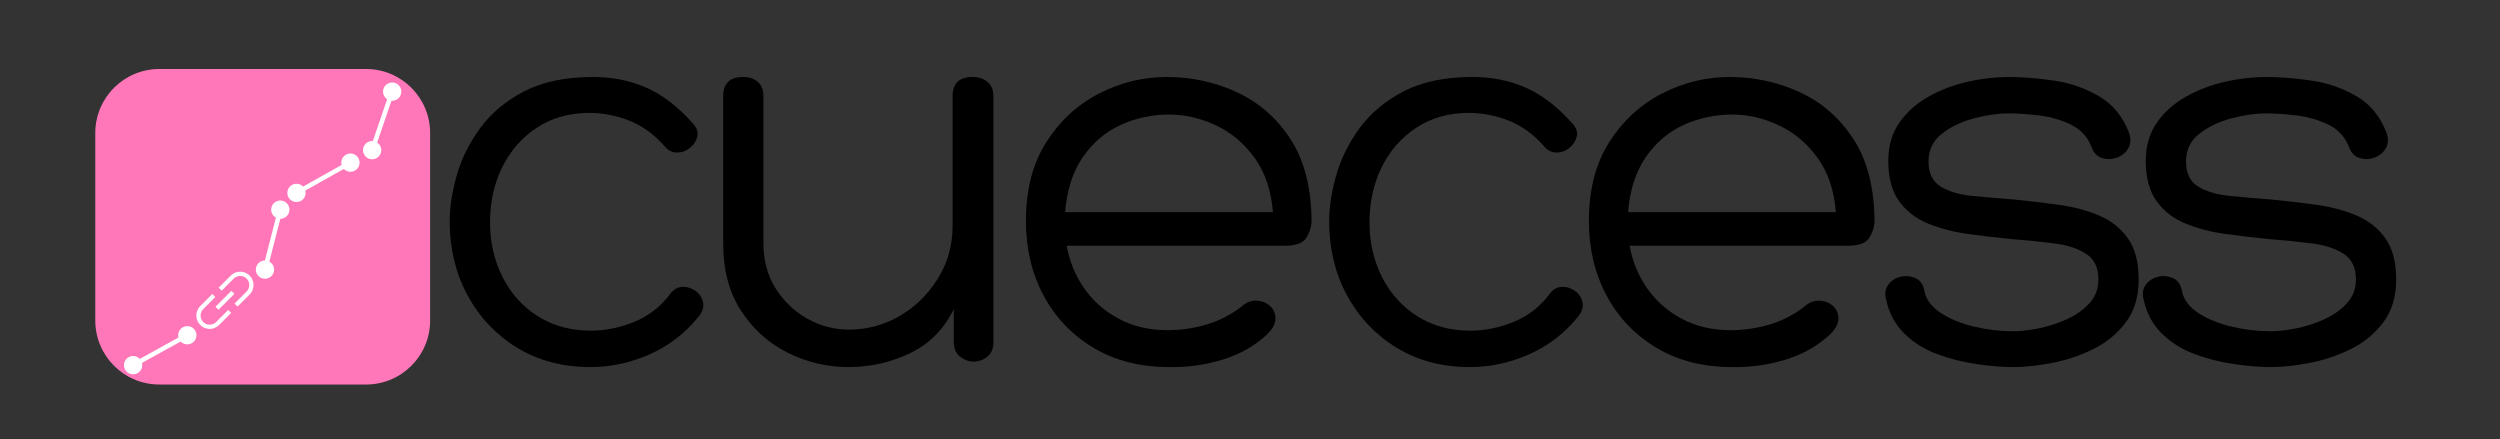 <svg xmlns="http://www.w3.org/2000/svg" xmlns:xlink="http://www.w3.org/1999/xlink" width="541" zoomAndPan="magnify" viewBox="0 0 405.75 71.25" height="95" preserveAspectRatio="xMidYMid meet" version="1.0"><rect x="0" y="0" width="405.75" height="71.25" fill="#333333" stroke="none"/><defs><g/><clipPath id="10d4368a41"><path d="M 15.465 11.199 L 69.875 11.199 L 69.875 62.406 L 15.465 62.406 Z M 15.465 11.199 " clip-rule="nonzero"/></clipPath><clipPath id="31264a7698"><path d="M 25.855 11.199 L 59.418 11.199 C 65.156 11.199 69.809 15.852 69.809 21.59 L 69.809 52.016 C 69.809 57.758 65.156 62.406 59.418 62.406 L 25.855 62.406 C 20.117 62.406 15.465 57.758 15.465 52.016 L 15.465 21.59 C 15.465 15.852 20.117 11.199 25.855 11.199 Z M 25.855 11.199 " clip-rule="nonzero"/></clipPath><clipPath id="28e4c72e68"><path d="M 35 44.09 L 41.508 44.09 L 41.508 50 L 35 50 Z M 35 44.09 " clip-rule="nonzero"/></clipPath><clipPath id="f34846f9c2"><path d="M 31.859 47 L 38 47 L 38 53.738 L 31.859 53.738 Z M 31.859 47 " clip-rule="nonzero"/></clipPath></defs><g clip-path="url(#10d4368a41)"><g clip-path="url(#31264a7698)"><path fill="#ff77b8" d="M 15.465 11.199 L 69.875 11.199 L 69.875 62.406 L 15.465 62.406 Z M 15.465 11.199 " fill-opacity="1" fill-rule="nonzero"/></g></g><path stroke-linecap="butt" transform="matrix(0.24, -0.702, 0.702, 0.24, 59.572, 25.653)" fill="none" stroke-linejoin="miter" d="M 3.751 0.497 L 13.784 0.498 " stroke="#ffffff" stroke-width="1" stroke-opacity="1" stroke-miterlimit="4"/><path stroke-linecap="round" transform="matrix(0.24, -0.702, 0.702, 0.24, 59.572, 25.653)" fill-opacity="1" fill="#ffffff" fill-rule="nonzero" stroke-linejoin="round" d="M 0.499 0.5 C 0.5 -0.329 1.171 -1.002 2 -1.002 C 2.829 -1.001 3.498 -0.328 3.502 0.499 C 3.501 1.328 2.83 2.002 2.001 2.001 C 1.172 2 0.499 1.329 0.499 0.5 " stroke="#ffffff" stroke-width="1" stroke-opacity="1" stroke-miterlimit="4"/><path stroke-linecap="round" transform="matrix(0.24, -0.702, 0.702, 0.24, 59.572, 25.653)" fill-opacity="1" fill="#ffffff" fill-rule="nonzero" stroke-linejoin="round" d="M 17.033 0.501 C 17.033 1.33 16.36 1.999 15.531 1.999 C 14.704 2.003 14.035 1.33 14.036 0.501 C 14.037 -0.328 14.707 -1.001 15.536 -1.001 C 16.365 -1 17.034 -0.327 17.033 0.501 " stroke="#ffffff" stroke-width="1" stroke-opacity="1" stroke-miterlimit="4"/><path stroke-linecap="butt" transform="matrix(0.647, -0.363, 0.363, 0.647, 46.644, 31.71)" fill="none" stroke-linejoin="miter" d="M 3.751 0.499 L 13.784 0.497 " stroke="#ffffff" stroke-width="1" stroke-opacity="1" stroke-miterlimit="4"/><path stroke-linecap="round" transform="matrix(0.647, -0.363, 0.363, 0.647, 46.644, 31.71)" fill-opacity="1" fill="#ffffff" fill-rule="nonzero" stroke-linejoin="round" d="M 0.499 0.499 C 0.498 -0.328 1.171 -1.001 2.002 -1 C 2.829 -1.001 3.502 -0.328 3.501 0.504 C 3.497 1.328 2.825 2.001 2 1.998 C 1.173 1.999 0.5 1.326 0.499 0.499 " stroke="#ffffff" stroke-width="1" stroke-opacity="1" stroke-miterlimit="4"/><path stroke-linecap="round" transform="matrix(0.647, -0.363, 0.363, 0.647, 46.644, 31.71)" fill-opacity="1" fill="#ffffff" fill-rule="nonzero" stroke-linejoin="round" d="M 17.034 0.502 C 17.035 1.329 16.362 2.002 15.535 2.003 C 14.703 2.002 14.035 1.332 14.036 0.5 C 14.035 -0.327 14.708 -1 15.535 -1.001 C 16.362 -1.002 17.035 -0.33 17.034 0.502 " stroke="#ffffff" stroke-width="1" stroke-opacity="1" stroke-miterlimit="4"/><path stroke-linecap="butt" transform="matrix(0.184, -0.719, 0.719, 0.184, 42.276, 45.104)" fill="none" stroke-linejoin="miter" d="M 3.749 0.498 L 13.784 0.499 " stroke="#ffffff" stroke-width="1" stroke-opacity="1" stroke-miterlimit="4"/><path stroke-linecap="round" transform="matrix(0.184, -0.719, 0.719, 0.184, 42.276, 45.104)" fill-opacity="1" fill="#ffffff" fill-rule="nonzero" stroke-linejoin="round" d="M 0.501 0.498 C 0.501 -0.328 1.171 -0.999 2.002 -1 C 2.828 -0.999 3.5 -0.329 3.501 0.502 C 3.5 1.328 2.83 1.999 1.999 2 C 1.173 2 0.502 1.329 0.501 0.498 " stroke="#ffffff" stroke-width="1" stroke-opacity="1" stroke-miterlimit="4"/><path stroke-linecap="round" transform="matrix(0.184, -0.719, 0.719, 0.184, 42.276, 45.104)" fill-opacity="1" fill="#ffffff" fill-rule="nonzero" stroke-linejoin="round" d="M 17.033 0.498 C 17.034 1.329 16.364 2.001 15.533 2.001 C 14.707 2.001 14.035 1.331 14.034 0.5 C 14.035 -0.326 14.705 -0.998 15.536 -0.998 C 16.362 -0.998 17.033 -0.328 17.033 0.498 " stroke="#ffffff" stroke-width="1" stroke-opacity="1" stroke-miterlimit="4"/><g clip-path="url(#28e4c72e68)"><path fill="#ffffff" d="M 35.977 47.176 L 37.934 45.215 C 38.215 44.934 38.586 44.781 38.98 44.781 C 39.797 44.781 40.461 45.445 40.461 46.262 C 40.461 46.656 40.309 47.027 40.027 47.309 L 38.07 49.27 L 38.555 49.754 L 40.516 47.793 C 40.926 47.387 41.152 46.84 41.152 46.262 C 41.152 45.066 40.176 44.094 38.98 44.094 C 38.402 44.094 37.859 44.316 37.449 44.727 L 35.488 46.688 L 35.977 47.172 Z M 35.977 47.176 " fill-opacity="1" fill-rule="nonzero"/></g><g clip-path="url(#f34846f9c2)"><path fill="#ffffff" d="M 34.457 47.719 L 32.496 49.68 C 32.086 50.09 31.863 50.633 31.863 51.215 C 31.863 52.41 32.836 53.383 34.031 53.383 C 34.609 53.383 35.152 53.156 35.562 52.746 L 37.523 50.785 L 37.039 50.301 L 35.078 52.262 C 34.797 52.539 34.426 52.695 34.031 52.695 C 33.215 52.695 32.551 52.031 32.551 51.215 C 32.551 50.816 32.703 50.445 32.984 50.168 L 34.941 48.207 Z M 34.457 47.719 " fill-opacity="1" fill-rule="nonzero"/></g><path fill="#ffffff" d="M 38.039 47.691 C 38.039 47.691 36.062 49.668 35.461 50.27 L 34.973 49.785 C 35.574 49.184 37.555 47.203 37.555 47.203 Z M 38.039 47.691 " fill-opacity="1" fill-rule="nonzero"/><g fill="#000000" fill-opacity="1"><g transform="translate(69.501, 58.684)"><g><path d="M 38.312 -35 C 36.633 -36.906 34.738 -38.273 32.625 -39.109 C 30.508 -39.941 28.348 -40.359 26.141 -40.359 C 22.91 -40.359 20.086 -39.566 17.672 -37.984 C 15.254 -36.41 13.375 -34.281 12.031 -31.594 C 10.695 -28.906 10.031 -25.891 10.031 -22.547 C 10.031 -19.391 10.695 -16.469 12.031 -13.781 C 13.375 -11.094 15.285 -8.957 17.766 -7.375 C 20.242 -5.801 23.125 -5.016 26.406 -5.016 C 28.727 -5.016 31.066 -5.488 33.422 -6.438 C 35.785 -7.395 37.742 -8.922 39.297 -11.016 C 39.828 -11.723 40.477 -12.094 41.25 -12.125 C 42.031 -12.156 42.75 -11.93 43.406 -11.453 C 44.062 -10.973 44.461 -10.344 44.609 -9.562 C 44.766 -8.789 44.484 -7.988 43.766 -7.156 C 41.617 -4.531 38.992 -2.531 35.891 -1.156 C 32.785 0.207 29.594 0.891 26.312 0.891 C 21.832 0.891 17.879 -0.148 14.453 -2.234 C 11.023 -4.328 8.336 -7.16 6.391 -10.734 C 4.453 -14.316 3.484 -18.316 3.484 -22.734 C 3.484 -25.004 3.859 -27.477 4.609 -30.156 C 5.359 -32.844 6.625 -35.41 8.406 -37.859 C 10.195 -40.305 12.582 -42.305 15.562 -43.859 C 18.551 -45.41 22.285 -46.188 26.766 -46.188 C 29.922 -46.188 32.812 -45.602 35.438 -44.438 C 38.062 -43.27 40.566 -41.344 42.953 -38.656 C 43.609 -37.945 43.848 -37.234 43.672 -36.516 C 43.492 -35.797 43.094 -35.18 42.469 -34.672 C 41.844 -34.172 41.141 -33.922 40.359 -33.922 C 39.586 -33.922 38.906 -34.281 38.312 -35 Z M 38.312 -35 "/></g></g></g><g fill="#000000" fill-opacity="1"><g transform="translate(111.561, 58.684)"><g><path d="M 12.344 -19.156 C 12.344 -16.406 13 -13.984 14.312 -11.891 C 15.625 -9.805 17.336 -8.164 19.453 -6.969 C 21.578 -5.781 23.832 -5.188 26.219 -5.188 C 29.145 -5.188 31.875 -5.914 34.406 -7.375 C 36.945 -8.844 39.02 -10.859 40.625 -13.422 C 42.238 -15.992 43.047 -18.891 43.047 -22.109 L 43.047 -43.047 C 43.047 -45.141 44.117 -46.188 46.266 -46.188 C 47.285 -46.188 48.109 -45.914 48.734 -45.375 C 49.359 -44.844 49.672 -44.066 49.672 -43.047 L 49.672 -3.125 C 49.672 -2.113 49.344 -1.336 48.688 -0.797 C 48.031 -0.266 47.285 0 46.453 0 C 45.672 0 44.938 -0.266 44.25 -0.797 C 43.57 -1.336 43.234 -2.145 43.234 -3.219 L 43.234 -8.5 C 41.617 -5.219 39.242 -2.832 36.109 -1.344 C 32.984 0.145 29.66 0.891 26.141 0.891 C 22.672 0.891 19.383 0.113 16.281 -1.438 C 13.188 -2.988 10.664 -5.254 8.719 -8.234 C 6.781 -11.211 5.812 -14.852 5.812 -19.156 L 5.812 -43.047 C 5.812 -45.141 6.891 -46.188 9.047 -46.188 C 10.055 -46.188 10.859 -45.914 11.453 -45.375 C 12.047 -44.844 12.344 -44.066 12.344 -43.047 Z M 12.344 -19.156 "/></g></g></g><g fill="#000000" fill-opacity="1"><g transform="translate(162.929, 58.684)"><g><path d="M 49.938 -22.906 C 49.938 -21.957 49.664 -21.035 49.125 -20.141 C 48.594 -19.242 47.406 -18.797 45.562 -18.797 L 10.203 -18.797 C 10.617 -16.348 11.539 -14.078 12.969 -11.984 C 14.406 -9.898 16.285 -8.227 18.609 -6.969 C 20.941 -5.719 23.598 -5.094 26.578 -5.094 C 28.672 -5.094 30.742 -5.391 32.797 -5.984 C 34.859 -6.586 36.754 -7.547 38.484 -8.859 C 39.266 -9.578 40.086 -9.922 40.953 -9.891 C 41.816 -9.859 42.547 -9.586 43.141 -9.078 C 43.734 -8.578 44.047 -7.906 44.078 -7.062 C 44.109 -6.227 43.676 -5.363 42.781 -4.469 C 40.75 -2.562 38.316 -1.176 35.484 -0.312 C 32.648 0.551 29.77 0.953 26.844 0.891 C 22.133 0.891 18.035 -0.148 14.547 -2.234 C 11.055 -4.328 8.352 -7.16 6.438 -10.734 C 4.531 -14.316 3.578 -18.348 3.578 -22.828 C 3.578 -27.898 4.68 -32.164 6.891 -35.625 C 9.098 -39.082 11.945 -41.707 15.438 -43.5 C 18.926 -45.289 22.582 -46.188 26.406 -46.188 C 30.457 -46.188 34.258 -45.363 37.812 -43.719 C 41.363 -42.082 44.254 -39.562 46.484 -36.156 C 48.723 -32.758 49.875 -28.344 49.938 -22.906 Z M 9.938 -24.25 L 43.672 -24.25 C 43.379 -27.832 42.363 -30.801 40.625 -33.156 C 38.895 -35.508 36.789 -37.254 34.312 -38.391 C 31.844 -39.523 29.352 -40.094 26.844 -40.094 C 24.039 -40.094 21.398 -39.523 18.922 -38.391 C 16.453 -37.254 14.41 -35.508 12.797 -33.156 C 11.18 -30.801 10.227 -27.832 9.938 -24.25 Z M 9.938 -24.25 "/></g></g></g><g fill="#000000" fill-opacity="1"><g transform="translate(212.238, 58.684)"><g><path d="M 38.312 -35 C 36.633 -36.906 34.738 -38.273 32.625 -39.109 C 30.508 -39.941 28.348 -40.359 26.141 -40.359 C 22.91 -40.359 20.086 -39.566 17.672 -37.984 C 15.254 -36.41 13.375 -34.281 12.031 -31.594 C 10.695 -28.906 10.031 -25.891 10.031 -22.547 C 10.031 -19.391 10.695 -16.469 12.031 -13.781 C 13.375 -11.094 15.285 -8.957 17.766 -7.375 C 20.242 -5.801 23.125 -5.016 26.406 -5.016 C 28.727 -5.016 31.066 -5.488 33.422 -6.438 C 35.785 -7.395 37.742 -8.922 39.297 -11.016 C 39.828 -11.723 40.477 -12.094 41.25 -12.125 C 42.031 -12.156 42.75 -11.93 43.406 -11.453 C 44.062 -10.973 44.461 -10.344 44.609 -9.562 C 44.766 -8.789 44.484 -7.988 43.766 -7.156 C 41.617 -4.531 38.992 -2.531 35.891 -1.156 C 32.785 0.207 29.594 0.891 26.312 0.891 C 21.832 0.891 17.879 -0.148 14.453 -2.234 C 11.023 -4.328 8.336 -7.16 6.391 -10.734 C 4.453 -14.316 3.484 -18.316 3.484 -22.734 C 3.484 -25.004 3.859 -27.477 4.609 -30.156 C 5.359 -32.844 6.625 -35.41 8.406 -37.859 C 10.195 -40.305 12.582 -42.305 15.562 -43.859 C 18.551 -45.41 22.285 -46.188 26.766 -46.188 C 29.922 -46.188 32.812 -45.602 35.438 -44.438 C 38.062 -43.27 40.566 -41.344 42.953 -38.656 C 43.609 -37.945 43.848 -37.234 43.672 -36.516 C 43.492 -35.797 43.094 -35.18 42.469 -34.672 C 41.844 -34.172 41.141 -33.922 40.359 -33.922 C 39.586 -33.922 38.906 -34.281 38.312 -35 Z M 38.312 -35 "/></g></g></g><g fill="#000000" fill-opacity="1"><g transform="translate(254.298, 58.684)"><g><path d="M 49.938 -22.906 C 49.938 -21.957 49.664 -21.035 49.125 -20.141 C 48.594 -19.242 47.406 -18.797 45.562 -18.797 L 10.203 -18.797 C 10.617 -16.348 11.539 -14.078 12.969 -11.984 C 14.406 -9.898 16.285 -8.227 18.609 -6.969 C 20.941 -5.719 23.598 -5.094 26.578 -5.094 C 28.672 -5.094 30.742 -5.391 32.797 -5.984 C 34.859 -6.586 36.754 -7.547 38.484 -8.859 C 39.266 -9.578 40.086 -9.922 40.953 -9.891 C 41.816 -9.859 42.547 -9.586 43.141 -9.078 C 43.734 -8.578 44.047 -7.906 44.078 -7.062 C 44.109 -6.227 43.676 -5.363 42.781 -4.469 C 40.75 -2.562 38.316 -1.176 35.484 -0.312 C 32.648 0.551 29.77 0.953 26.844 0.891 C 22.133 0.891 18.035 -0.148 14.547 -2.234 C 11.055 -4.328 8.352 -7.16 6.438 -10.734 C 4.531 -14.316 3.578 -18.348 3.578 -22.828 C 3.578 -27.898 4.68 -32.164 6.891 -35.625 C 9.098 -39.082 11.945 -41.707 15.438 -43.5 C 18.926 -45.289 22.582 -46.188 26.406 -46.188 C 30.457 -46.188 34.258 -45.363 37.812 -43.719 C 41.363 -42.082 44.254 -39.562 46.484 -36.156 C 48.723 -32.758 49.875 -28.344 49.938 -22.906 Z M 9.938 -24.25 L 43.672 -24.25 C 43.379 -27.832 42.363 -30.801 40.625 -33.156 C 38.895 -35.508 36.789 -37.254 34.312 -38.391 C 31.844 -39.523 29.352 -40.094 26.844 -40.094 C 24.039 -40.094 21.398 -39.523 18.922 -38.391 C 16.453 -37.254 14.41 -35.508 12.797 -33.156 C 11.18 -30.801 10.227 -27.832 9.938 -24.25 Z M 9.938 -24.25 "/></g></g></g><g fill="#000000" fill-opacity="1"><g transform="translate(303.607, 58.684)"><g><path d="M 2.5 -10.109 C 2.258 -11.066 2.395 -11.875 2.906 -12.531 C 3.414 -13.188 4.086 -13.602 4.922 -13.781 C 5.754 -13.957 6.555 -13.867 7.328 -13.516 C 8.109 -13.16 8.586 -12.414 8.766 -11.281 C 9.066 -9.969 9.945 -8.832 11.406 -7.875 C 12.875 -6.914 14.664 -6.18 16.781 -5.672 C 18.895 -5.172 21.031 -4.922 23.188 -4.922 C 24.258 -4.922 25.57 -5.066 27.125 -5.359 C 28.676 -5.66 30.195 -6.141 31.688 -6.797 C 33.176 -7.453 34.426 -8.316 35.438 -9.391 C 36.457 -10.473 36.969 -11.785 36.969 -13.328 C 36.969 -15.242 36.297 -16.633 34.953 -17.5 C 33.609 -18.363 31.875 -18.926 29.75 -19.188 C 27.633 -19.457 25.352 -19.688 22.906 -19.875 C 20.52 -20.113 18.133 -20.395 15.75 -20.719 C 13.363 -21.051 11.203 -21.617 9.266 -22.422 C 7.328 -23.223 5.773 -24.43 4.609 -26.047 C 3.441 -27.66 2.859 -29.836 2.859 -32.578 C 2.859 -34.961 3.453 -37.02 4.641 -38.75 C 5.836 -40.477 7.422 -41.895 9.391 -43 C 11.359 -44.102 13.477 -44.91 15.75 -45.422 C 18.02 -45.93 20.227 -46.188 22.375 -46.188 C 24.695 -46.188 27.172 -45.988 29.797 -45.594 C 32.422 -45.207 34.852 -44.359 37.094 -43.047 C 39.332 -41.734 40.957 -39.734 41.969 -37.047 C 42.27 -36.035 42.195 -35.188 41.75 -34.5 C 41.301 -33.812 40.672 -33.332 39.859 -33.062 C 39.055 -32.801 38.27 -32.801 37.5 -33.062 C 36.727 -33.332 36.191 -33.883 35.891 -34.719 C 35.234 -36.457 34.082 -37.711 32.438 -38.484 C 30.801 -39.266 29.055 -39.758 27.203 -39.969 C 25.359 -40.176 23.75 -40.281 22.375 -40.281 C 20.645 -40.281 18.766 -40.008 16.734 -39.469 C 14.703 -38.926 12.969 -38.086 11.531 -36.953 C 10.102 -35.828 9.391 -34.336 9.391 -32.484 C 9.391 -30.578 10.047 -29.219 11.359 -28.406 C 12.672 -27.602 14.367 -27.098 16.453 -26.891 C 18.547 -26.68 20.789 -26.488 23.188 -26.312 C 25.625 -26.07 28.051 -25.785 30.469 -25.453 C 32.883 -25.129 35.078 -24.551 37.047 -23.719 C 39.016 -22.883 40.582 -21.645 41.75 -20 C 42.914 -18.363 43.5 -16.141 43.5 -13.328 C 43.5 -10.523 42.797 -8.195 41.391 -6.344 C 39.992 -4.5 38.234 -3.055 36.109 -2.016 C 33.992 -0.973 31.77 -0.227 29.438 0.219 C 27.113 0.664 25.031 0.891 23.188 0.891 C 21.332 0.891 19.301 0.723 17.094 0.391 C 14.883 0.066 12.75 -0.477 10.688 -1.25 C 8.633 -2.031 6.875 -3.148 5.406 -4.609 C 3.945 -6.066 2.977 -7.898 2.5 -10.109 Z M 2.5 -10.109 "/></g></g></g><g fill="#000000" fill-opacity="1"><g transform="translate(345.399, 58.684)"><g><path d="M 2.5 -10.109 C 2.258 -11.066 2.395 -11.875 2.906 -12.531 C 3.414 -13.188 4.086 -13.602 4.922 -13.781 C 5.754 -13.957 6.555 -13.867 7.328 -13.516 C 8.109 -13.16 8.586 -12.414 8.766 -11.281 C 9.066 -9.969 9.945 -8.832 11.406 -7.875 C 12.875 -6.914 14.664 -6.18 16.781 -5.672 C 18.895 -5.172 21.031 -4.922 23.188 -4.922 C 24.258 -4.922 25.57 -5.066 27.125 -5.359 C 28.676 -5.66 30.195 -6.141 31.688 -6.797 C 33.176 -7.453 34.426 -8.316 35.438 -9.391 C 36.457 -10.473 36.969 -11.785 36.969 -13.328 C 36.969 -15.242 36.297 -16.633 34.953 -17.5 C 33.609 -18.363 31.875 -18.926 29.75 -19.188 C 27.633 -19.457 25.352 -19.688 22.906 -19.875 C 20.52 -20.113 18.133 -20.395 15.75 -20.719 C 13.363 -21.051 11.203 -21.617 9.266 -22.422 C 7.328 -23.223 5.773 -24.43 4.609 -26.047 C 3.441 -27.66 2.859 -29.836 2.859 -32.578 C 2.859 -34.961 3.453 -37.02 4.641 -38.75 C 5.836 -40.477 7.422 -41.895 9.391 -43 C 11.359 -44.102 13.477 -44.91 15.75 -45.422 C 18.02 -45.93 20.227 -46.188 22.375 -46.188 C 24.695 -46.188 27.172 -45.988 29.797 -45.594 C 32.422 -45.207 34.852 -44.359 37.094 -43.047 C 39.332 -41.734 40.957 -39.734 41.969 -37.047 C 42.27 -36.035 42.195 -35.188 41.75 -34.5 C 41.301 -33.812 40.672 -33.332 39.859 -33.062 C 39.055 -32.801 38.27 -32.801 37.5 -33.062 C 36.727 -33.332 36.191 -33.883 35.891 -34.719 C 35.234 -36.457 34.082 -37.711 32.438 -38.484 C 30.801 -39.266 29.055 -39.758 27.203 -39.969 C 25.359 -40.176 23.75 -40.281 22.375 -40.281 C 20.645 -40.281 18.766 -40.008 16.734 -39.469 C 14.703 -38.926 12.969 -38.086 11.531 -36.953 C 10.102 -35.828 9.391 -34.336 9.391 -32.484 C 9.391 -30.578 10.047 -29.219 11.359 -28.406 C 12.672 -27.602 14.367 -27.098 16.453 -26.891 C 18.547 -26.68 20.789 -26.488 23.188 -26.312 C 25.625 -26.07 28.051 -25.785 30.469 -25.453 C 32.883 -25.129 35.078 -24.551 37.047 -23.719 C 39.016 -22.883 40.582 -21.645 41.75 -20 C 42.914 -18.363 43.5 -16.141 43.5 -13.328 C 43.5 -10.523 42.797 -8.195 41.391 -6.344 C 39.992 -4.5 38.234 -3.055 36.109 -2.016 C 33.992 -0.973 31.77 -0.227 29.438 0.219 C 27.113 0.664 25.031 0.891 23.188 0.891 C 21.332 0.891 19.301 0.723 17.094 0.391 C 14.883 0.066 12.75 -0.477 10.688 -1.25 C 8.633 -2.031 6.875 -3.148 5.406 -4.609 C 3.945 -6.066 2.977 -7.898 2.5 -10.109 Z M 2.5 -10.109 "/></g></g></g><path stroke-linecap="butt" transform="matrix(0.65, -0.359, 0.359, 0.65, 20.126, 59.659)" fill="none" stroke-linejoin="miter" d="M 3.751 0.5 L 13.782 0.5 " stroke="#ffffff" stroke-width="1" stroke-opacity="1" stroke-miterlimit="4"/><path stroke-linecap="round" transform="matrix(0.65, -0.359, 0.359, 0.65, 20.126, 59.659)" fill-opacity="1" fill="#ffffff" fill-rule="nonzero" stroke-linejoin="round" d="M 0.497 0.5 C 0.499 -0.329 1.169 -0.999 2.001 -1.002 C 2.83 -1.001 3.5 -0.33 3.499 0.499 C 3.497 1.328 2.831 2 2.002 1.999 C 1.173 1.998 0.501 1.332 0.497 0.5 " stroke="#ffffff" stroke-width="1" stroke-opacity="1" stroke-miterlimit="4"/><path stroke-linecap="round" transform="matrix(0.65, -0.359, 0.359, 0.65, 20.126, 59.659)" fill-opacity="1" fill="#ffffff" fill-rule="nonzero" stroke-linejoin="round" d="M 17.035 0.5 C 17.034 1.329 16.363 1.999 15.534 1.997 C 14.707 2.003 14.032 1.33 14.034 0.501 C 14.035 -0.328 14.706 -0.998 15.535 -0.997 C 16.362 -1.003 17.036 -0.329 17.035 0.5 " stroke="#ffffff" stroke-width="1" stroke-opacity="1" stroke-miterlimit="4"/></svg>